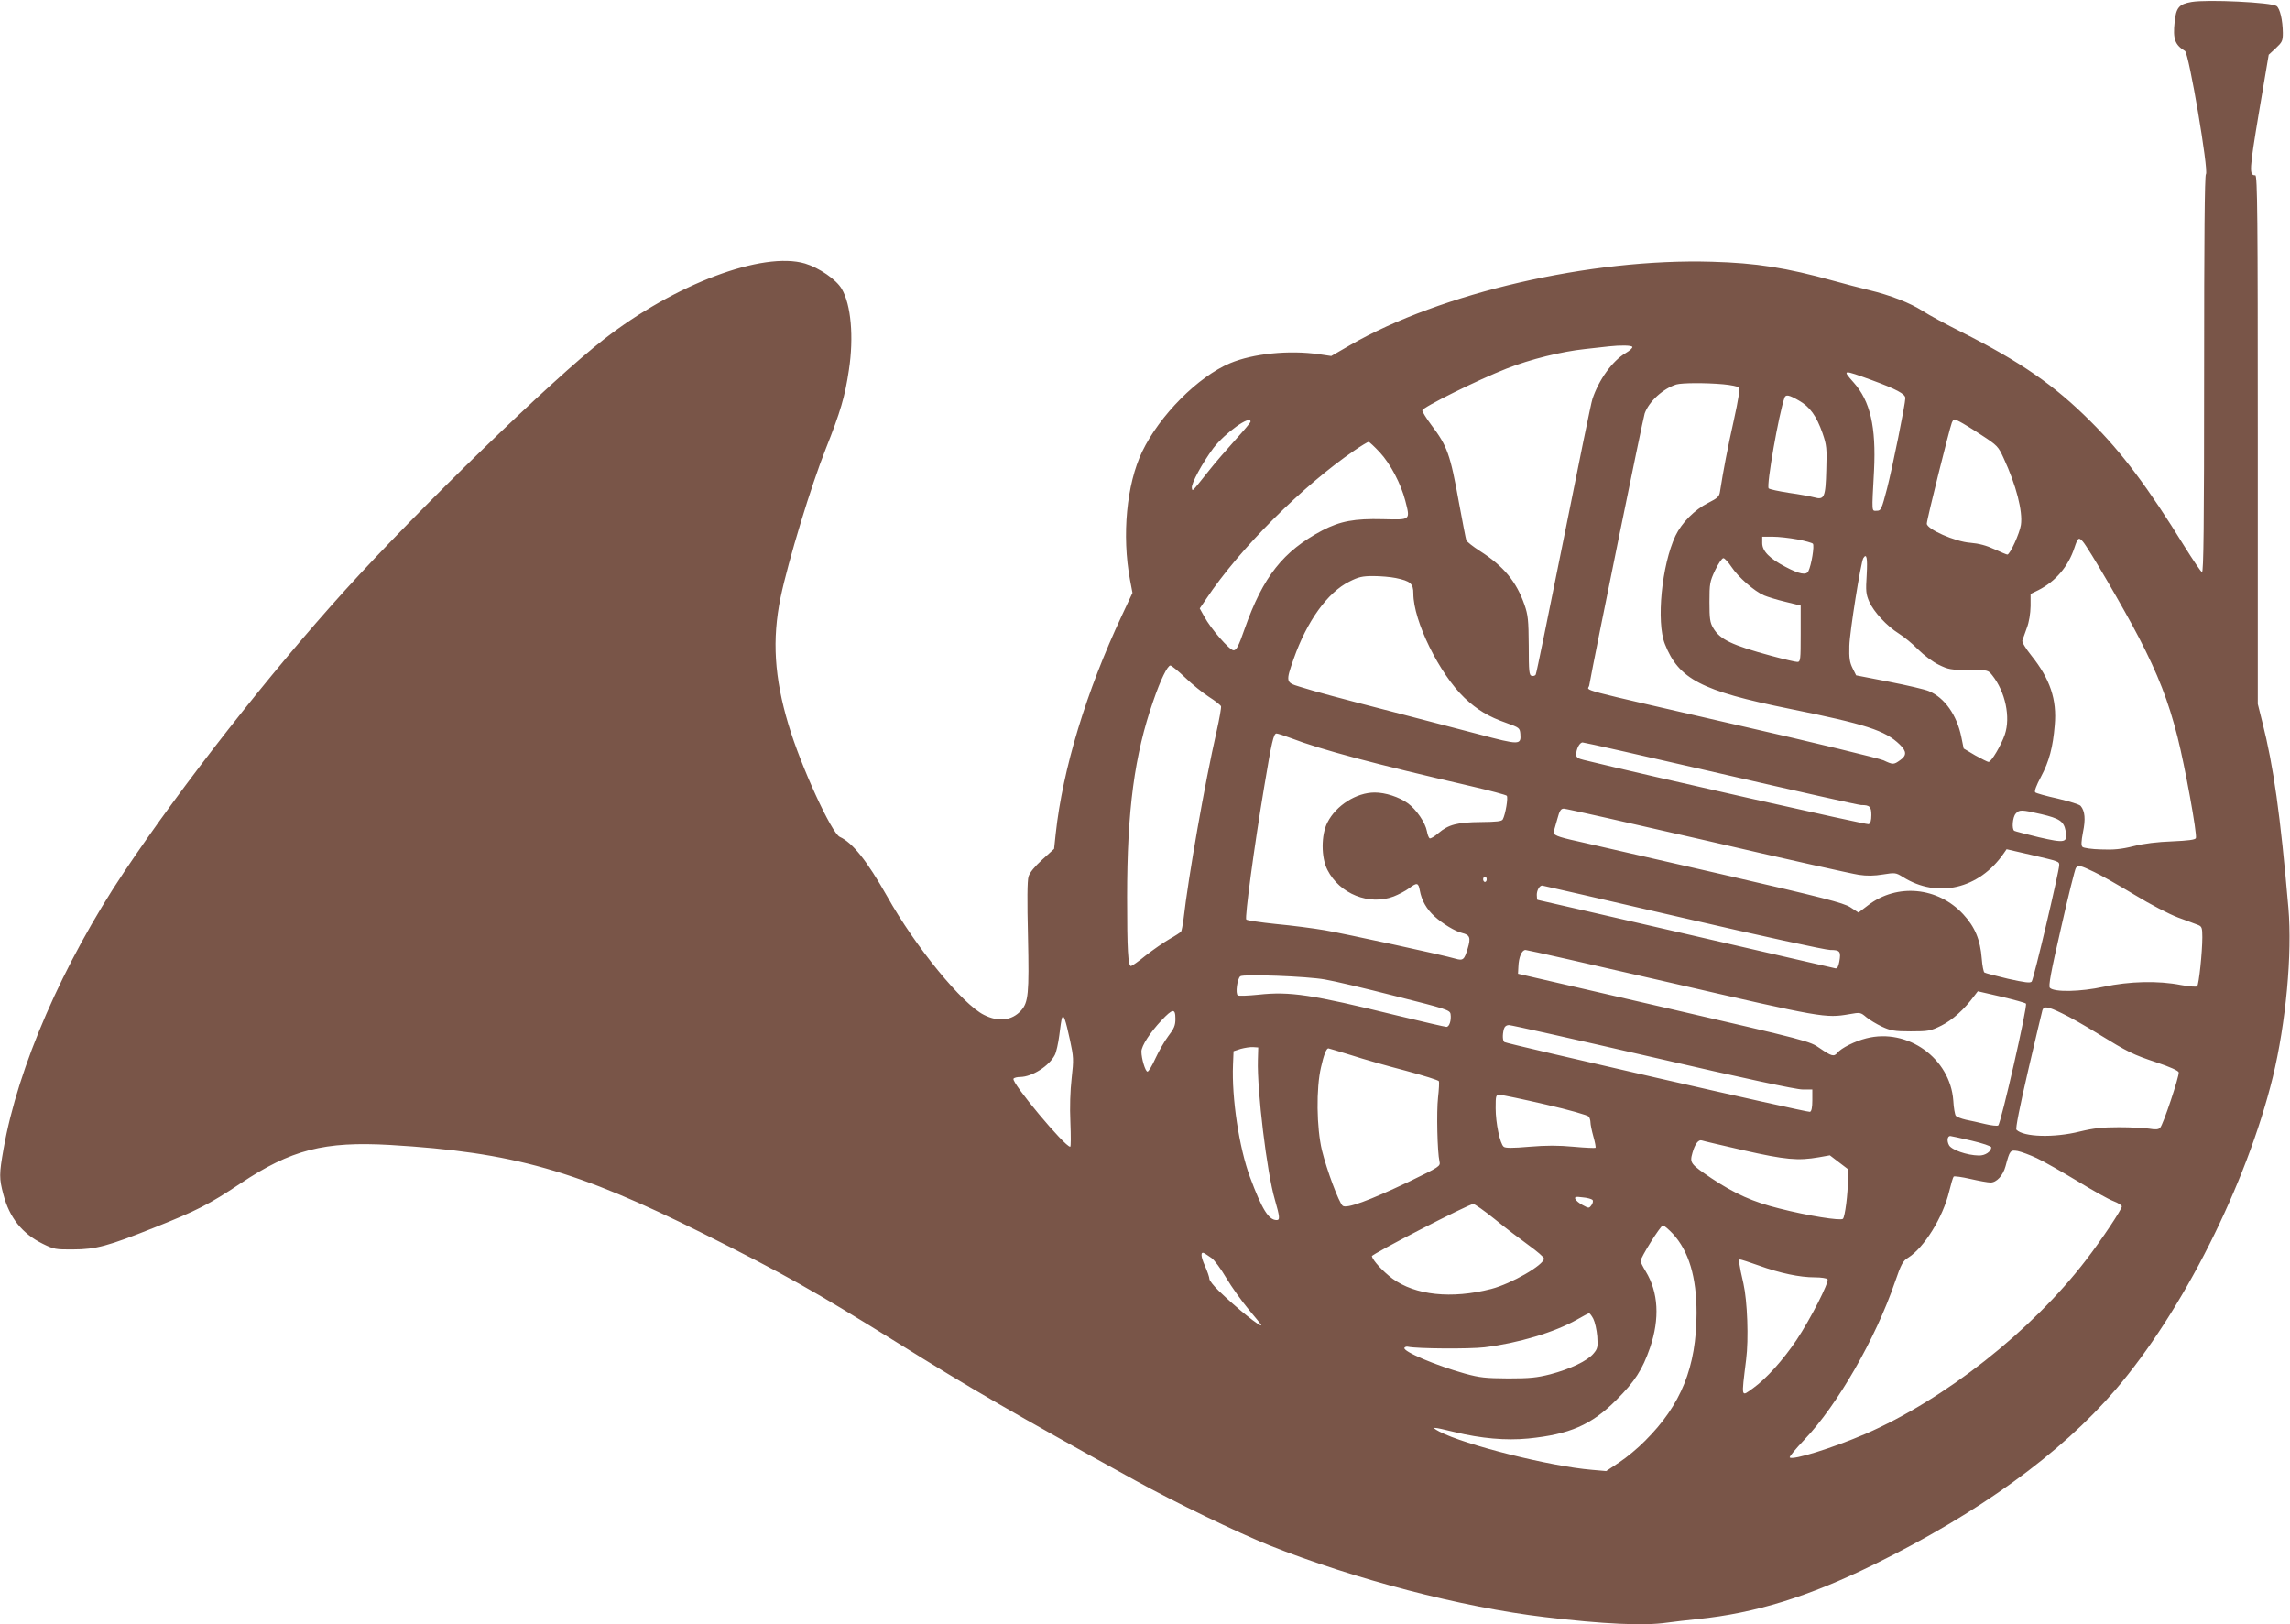 <?xml version="1.0" standalone="no"?>
<!DOCTYPE svg PUBLIC "-//W3C//DTD SVG 20010904//EN"
 "http://www.w3.org/TR/2001/REC-SVG-20010904/DTD/svg10.dtd">
<svg version="1.0" xmlns="http://www.w3.org/2000/svg"
 width="1280pt" height="908pt" viewBox="0 0 1280 908"
 preserveAspectRatio="xMidYMid meet">
<g transform="translate(0,908) scale(0.1,-0.1)"
fill="#795548" stroke="none">
<path d="M12250 9069 c-70 -12 -87 -31 -95 -114 -10 -93 2 -126 58 -160 22
-13 134 -672 117 -689 -7 -7 -10 -359 -10 -1119 0 -841 -3 -1108 -12 -1105 -6
2 -50 67 -98 144 -204 330 -349 524 -525 699 -202 202 -390 332 -719 498 -88
44 -186 97 -218 118 -71 46 -182 89 -303 118 -50 12 -137 35 -195 51 -267 74
-434 100 -681 107 -676 20 -1517 -174 -2024 -467 l-104 -60 -68 10 c-167 24
-368 4 -497 -50 -179 -75 -394 -291 -492 -495 -87 -182 -114 -467 -68 -715
l14 -74 -59 -126 c-199 -424 -331 -859 -370 -1220 l-9 -85 -66 -60 c-43 -39
-70 -72 -77 -95 -7 -23 -8 -134 -3 -335 7 -321 2 -368 -39 -414 -51 -56 -126
-65 -207 -24 -121 60 -383 380 -541 662 -114 201 -193 300 -265 333 -46 21
-218 396 -287 628 -79 263 -92 476 -44 710 43 206 172 629 253 832 81 204 107
291 129 440 28 184 12 365 -40 453 -30 52 -126 118 -205 142 -236 70 -729
-115 -1125 -424 -292 -227 -1035 -948 -1447 -1403 -422 -466 -911 -1090 -1235
-1575 -342 -512 -593 -1090 -673 -1547 -25 -142 -25 -164 -1 -255 34 -130 105
-219 221 -276 61 -30 71 -32 170 -31 125 0 195 19 450 121 241 96 309 131 483
247 284 190 470 237 837 216 688 -41 1042 -141 1754 -497 454 -227 618 -320
1081 -608 413 -258 655 -398 1330 -770 221 -122 571 -291 750 -363 475 -189
1075 -346 1540 -401 326 -39 555 -50 683 -31 37 5 114 14 172 20 322 33 619
125 985 305 584 287 1043 619 1349 976 376 438 733 1149 880 1749 73 301 109
689 87 945 -45 522 -83 792 -146 1040 l-25 100 0 1477 c0 1249 -2 1478 -14
1478 -35 0 -34 25 20 349 l55 325 39 36 c36 34 40 41 40 86 -1 72 -16 136 -35
150 -28 21 -387 38 -475 23z m-3126 -1928 c3 -5 -14 -21 -38 -35 -73 -43 -149
-148 -185 -256 -7 -19 -79 -372 -161 -783 -83 -412 -152 -753 -156 -758 -3 -6
-13 -9 -22 -7 -15 3 -17 24 -17 168 -1 144 -4 173 -24 230 -45 129 -116 215
-249 300 -39 25 -73 52 -76 60 -3 8 -21 103 -41 210 -49 272 -65 316 -155 435
-27 36 -50 73 -50 81 0 17 313 172 472 234 132 52 306 95 438 109 58 6 119 13
135 15 64 7 124 6 129 -3z m1339 -186 c136 -50 187 -77 187 -100 0 -33 -72
-388 -102 -505 -31 -118 -34 -125 -58 -125 -29 0 -28 -17 -15 225 12 244 -21
388 -114 492 -65 73 -63 73 102 13z m-831 -23 c43 -4 82 -12 88 -18 6 -6 -3
-67 -29 -184 -34 -152 -58 -276 -77 -398 -4 -28 -13 -36 -66 -63 -76 -38 -148
-111 -183 -184 -77 -164 -108 -481 -59 -605 77 -196 204 -262 692 -361 431
-87 540 -122 621 -201 39 -38 39 -61 2 -87 -36 -26 -40 -26 -93 -1 -24 11
-387 99 -808 195 -946 218 -843 190 -837 223 29 164 301 1496 310 1521 24 67
103 139 177 162 32 9 161 10 262 1z m423 -91 c62 -35 98 -86 132 -182 23 -67
25 -84 21 -206 -4 -154 -11 -169 -68 -153 -19 5 -82 17 -140 25 -58 9 -109 20
-114 25 -14 14 57 419 89 508 7 18 25 15 80 -17z m1022 -194 c86 -56 93 -63
122 -127 71 -153 108 -298 97 -374 -7 -47 -61 -166 -76 -166 -4 0 -37 14 -72
30 -45 21 -87 32 -134 36 -86 6 -244 76 -244 107 0 23 127 532 140 565 10 22
11 22 42 6 18 -9 74 -43 125 -77z m-4087 76 c0 -5 -39 -51 -86 -103 -47 -52
-113 -128 -146 -170 -99 -124 -92 -118 -96 -98 -5 24 58 139 120 223 66 86
209 188 208 148z m722 -171 c60 -65 118 -175 143 -271 28 -110 32 -107 -125
-103 -160 4 -239 -11 -339 -63 -219 -116 -331 -258 -434 -550 -34 -98 -46
-120 -62 -120 -22 0 -127 120 -164 189 l-25 45 36 53 c186 280 538 632 830
831 38 26 73 47 78 47 4 0 32 -26 62 -58z m2334 -487 c43 -8 82 -19 87 -24 10
-10 -8 -120 -25 -154 -12 -24 -52 -16 -129 25 -88 46 -129 88 -129 132 l0 36
59 0 c33 0 94 -7 137 -15z m1596 -12 c31 -35 233 -381 314 -538 106 -204 165
-356 215 -553 42 -166 111 -545 103 -567 -4 -9 -42 -14 -132 -18 -83 -3 -158
-12 -217 -27 -68 -17 -111 -21 -182 -18 -50 1 -97 8 -103 14 -8 8 -7 30 3 83
15 72 11 117 -13 146 -6 8 -64 26 -128 41 -64 14 -121 30 -126 35 -6 6 6 39
32 87 46 86 67 166 77 288 13 143 -26 259 -131 390 -32 40 -53 75 -50 84 3 8
14 40 25 70 13 34 20 80 21 122 l0 68 43 21 c97 49 168 133 202 237 19 57 24
61 47 35z m-1208 -186 c-6 -91 -4 -108 14 -150 26 -58 98 -136 165 -178 29
-18 78 -58 109 -90 31 -31 83 -70 115 -85 53 -26 68 -29 167 -29 108 0 108 0
132 -30 73 -92 103 -234 70 -331 -20 -59 -76 -154 -91 -153 -5 0 -39 17 -75
37 l-64 38 -13 64 c-25 123 -93 220 -182 257 -20 9 -119 32 -221 52 l-185 36
-20 40 c-16 32 -20 57 -18 125 2 78 64 467 78 490 19 30 24 1 19 -93z m-755
43 c36 -55 127 -135 181 -158 19 -8 73 -25 120 -36 l85 -21 0 -157 c0 -147 -1
-158 -19 -158 -10 0 -75 15 -145 34 -222 60 -288 92 -325 156 -18 30 -21 52
-21 145 0 103 2 114 32 178 18 37 38 67 46 67 7 0 28 -23 46 -50z m-1877 -61
c82 -17 98 -31 98 -87 0 -153 145 -448 286 -583 71 -67 134 -105 234 -140 72
-26 75 -28 78 -61 5 -63 -4 -63 -234 -2 -115 30 -330 86 -479 125 -302 78
-430 112 -522 141 -76 23 -77 27 -32 155 74 211 190 372 311 432 51 26 73 31
134 31 40 0 97 -5 126 -11z m-1178 -556 c39 -38 99 -86 133 -108 35 -22 65
-46 68 -53 2 -7 -9 -70 -25 -141 -66 -290 -157 -808 -185 -1052 -4 -31 -10
-60 -13 -66 -4 -5 -33 -24 -65 -42 -33 -19 -92 -60 -133 -92 -40 -33 -78 -59
-82 -59 -17 0 -22 92 -22 385 0 487 41 795 146 1096 41 120 80 199 96 199 6 0
43 -30 82 -67z m592 -339 c169 -65 467 -144 1008 -269 104 -24 193 -48 198
-53 9 -9 -7 -104 -22 -132 -6 -11 -33 -14 -122 -15 -131 -1 -182 -14 -238 -62
-22 -19 -44 -32 -49 -29 -5 3 -12 21 -15 39 -9 49 -59 122 -107 157 -49 35
-125 60 -185 60 -102 0 -216 -72 -264 -167 -36 -69 -36 -197 0 -266 68 -134
233 -200 370 -148 28 11 66 31 85 45 45 34 53 33 61 -11 10 -56 38 -105 82
-145 46 -42 116 -84 154 -93 44 -11 50 -26 32 -86 -19 -64 -26 -70 -68 -58
-66 20 -620 140 -730 159 -64 11 -187 27 -274 35 -86 9 -161 20 -166 25 -9 9
43 400 100 740 42 254 53 300 69 300 7 0 44 -12 81 -26z m2405 -199 c416 -96
768 -175 782 -175 48 0 57 -9 57 -56 0 -31 -5 -46 -15 -51 -12 -4 -1212 266
-1592 359 -31 7 -43 15 -43 29 0 32 19 69 36 69 10 0 358 -79 775 -175z m-78
-375 c430 -100 811 -185 847 -190 45 -7 87 -6 135 2 68 11 72 10 111 -14 193
-122 427 -67 564 132 l16 23 139 -32 c154 -36 155 -36 155 -57 0 -33 -143
-640 -154 -651 -8 -9 -39 -5 -133 16 -67 16 -125 31 -131 35 -5 3 -12 38 -15
78 -8 105 -38 177 -104 248 -141 152 -369 174 -531 50 l-54 -41 -46 30 c-41
25 -142 51 -727 186 -374 86 -732 168 -795 182 -119 26 -141 36 -135 56 2 7
11 38 20 70 12 46 20 57 36 57 11 0 372 -81 802 -180z m1867 149 c102 -24 126
-40 136 -94 12 -66 -2 -69 -150 -35 -70 17 -132 33 -137 36 -15 9 -10 76 8 96
20 23 31 23 143 -3z m295 -323 c39 -18 140 -76 225 -127 90 -55 193 -108 245
-128 50 -18 100 -37 113 -42 19 -8 22 -16 22 -68 0 -82 -19 -264 -29 -274 -5
-5 -45 -1 -91 7 -128 25 -287 21 -432 -10 -129 -28 -275 -31 -300 -6 -9 9 5
87 62 334 40 178 78 329 83 336 14 18 25 15 102 -22z m-3395 -41 c0 -8 -4 -15
-10 -15 -5 0 -10 7 -10 15 0 8 5 15 10 15 6 0 10 -7 10 -15z m1094 -215 c432
-100 799 -180 826 -180 55 0 61 -8 51 -65 -5 -27 -11 -39 -21 -38 -8 2 -385
88 -838 193 -453 104 -825 190 -828 190 -2 0 -4 13 -4 28 0 25 15 52 30 52 3
0 356 -81 784 -180z m-59 -365 c842 -194 858 -197 992 -174 61 11 63 10 95
-17 18 -15 58 -39 88 -53 48 -22 68 -26 160 -26 99 0 110 2 171 32 62 31 128
90 184 166 l20 26 130 -30 c72 -17 134 -34 139 -39 11 -11 -140 -671 -155
-681 -6 -4 -39 0 -73 8 -33 8 -82 19 -108 24 -26 6 -51 16 -56 22 -5 7 -12 45
-14 85 -17 236 -255 407 -486 348 -64 -16 -140 -54 -162 -81 -19 -23 -33 -19
-97 25 -59 41 -60 41 -873 229 l-815 188 2 39 c2 54 19 94 40 94 9 0 377 -83
818 -185z m-1940 20 c50 -8 227 -50 395 -93 286 -72 305 -78 308 -101 5 -35
-7 -71 -23 -71 -8 0 -133 29 -278 64 -477 117 -597 135 -772 116 -58 -6 -110
-8 -116 -4 -15 9 -3 95 14 107 19 13 372 0 472 -18z m4120 -189 c39 -18 129
-69 200 -113 171 -105 195 -117 333 -163 72 -24 118 -45 120 -54 4 -20 -87
-294 -104 -310 -9 -10 -26 -11 -61 -5 -26 4 -102 8 -168 8 -95 0 -141 -5 -220
-24 -144 -36 -314 -31 -354 10 -6 6 18 127 65 330 41 176 77 328 80 338 8 25
31 21 109 -17z m-4955 -31 c0 -37 -7 -54 -40 -97 -22 -29 -54 -86 -72 -125
-18 -40 -38 -73 -44 -73 -12 0 -34 73 -34 112 0 32 49 107 112 174 63 67 78
69 78 9z m-589 -120 c20 -94 21 -106 9 -212 -8 -71 -11 -161 -7 -247 3 -75 3
-136 -1 -136 -31 0 -330 359 -317 380 3 6 21 10 38 10 66 1 161 61 193 123 8
15 19 64 25 110 5 45 12 89 15 97 9 22 19 -6 45 -125z m3258 -95 c510 -118
800 -180 836 -180 l55 0 0 -60 c0 -39 -4 -62 -13 -65 -12 -5 -1689 379 -1708
390 -10 7 -12 39 -3 73 4 14 14 22 29 22 13 0 374 -81 804 -180z m-2208 -15
c-5 -170 50 -629 95 -781 28 -97 29 -114 10 -114 -45 0 -82 60 -149 240 -61
165 -103 442 -95 630 l3 74 40 13 c22 6 53 11 69 10 l29 -2 -2 -70z m521 27
c67 -22 205 -61 305 -87 100 -27 184 -53 186 -59 2 -6 0 -47 -5 -91 -9 -79 -4
-305 8 -357 6 -27 3 -29 -172 -114 -221 -105 -348 -152 -369 -134 -21 17 -89
200 -116 310 -30 127 -33 346 -5 465 15 68 30 105 41 105 2 0 59 -17 127 -38z
m1088 -276 c131 -30 236 -60 241 -68 5 -7 9 -22 9 -32 0 -11 7 -46 16 -78 9
-32 15 -61 12 -64 -3 -2 -58 0 -122 6 -85 8 -153 8 -248 0 -92 -8 -134 -8
-143 0 -21 17 -45 133 -45 215 0 72 1 75 23 75 13 0 128 -24 257 -54z m2380
-202 c60 -14 110 -31 110 -37 0 -24 -34 -47 -69 -46 -67 1 -154 32 -167 58
-13 24 -9 51 7 51 5 0 58 -12 119 -26z m-1274 -54 c234 -53 304 -59 420 -39
l62 11 51 -39 50 -38 0 -60 c0 -77 -16 -206 -28 -218 -12 -12 -196 17 -356 58
-146 36 -250 83 -379 169 -118 80 -122 85 -106 142 14 50 34 76 53 69 7 -3
112 -27 233 -55z m1639 -44 c39 -18 140 -76 225 -127 85 -52 176 -103 203
-113 26 -10 47 -23 47 -30 0 -16 -113 -186 -200 -299 -304 -397 -792 -781
-1235 -973 -179 -77 -405 -148 -421 -131 -4 4 33 48 82 100 183 191 398 565
505 878 36 104 45 121 75 139 89 56 194 225 229 370 10 41 21 79 25 83 3 4 46
-2 94 -13 48 -11 98 -20 112 -20 34 0 70 39 84 91 24 89 26 92 68 85 20 -4 69
-22 107 -40z m-2484 -233 c5 -5 3 -17 -5 -29 -14 -19 -15 -19 -50 0 -19 10
-37 25 -41 34 -4 12 2 14 41 9 25 -2 50 -9 55 -14z m-547 -107 c57 -47 143
-112 190 -146 47 -34 86 -67 86 -75 0 -36 -183 -141 -295 -170 -222 -57 -425
-35 -552 58 -53 40 -108 99 -115 125 -3 11 542 292 567 292 8 0 62 -38 119
-84z m996 -82 c90 -98 133 -242 133 -444 -1 -301 -86 -513 -288 -714 -39 -40
-104 -94 -144 -120 l-73 -49 -80 7 c-232 19 -713 140 -853 214 -52 28 -37 27
86 -3 148 -36 286 -48 411 -36 231 23 354 76 493 216 103 103 145 168 188 292
55 162 47 309 -24 426 -16 26 -29 52 -29 58 0 20 112 199 125 199 7 0 31 -21
55 -46z m-2578 -136 c15 -10 52 -60 82 -111 30 -51 87 -130 125 -176 39 -46
71 -86 71 -88 0 -16 -137 94 -237 191 -29 28 -53 58 -53 67 0 9 -11 42 -25 73
-25 56 -25 83 -2 70 7 -4 24 -16 39 -26z m3059 -42 c119 -43 229 -66 313 -66
36 0 68 -5 71 -11 10 -16 -95 -222 -173 -339 -75 -112 -169 -216 -241 -268
-71 -51 -68 -63 -41 158 15 115 7 327 -15 425 -25 108 -28 135 -19 135 5 0 52
-15 105 -34z m-925 -298 c9 -18 19 -62 22 -98 4 -59 2 -69 -21 -96 -34 -41
-131 -87 -242 -116 -75 -19 -114 -23 -235 -23 -126 1 -158 4 -242 27 -161 45
-348 124 -338 144 3 5 12 8 20 6 50 -11 344 -13 428 -3 188 23 392 84 517 155
33 19 63 35 67 35 4 1 15 -14 24 -31z"/>
</g>
</svg>
